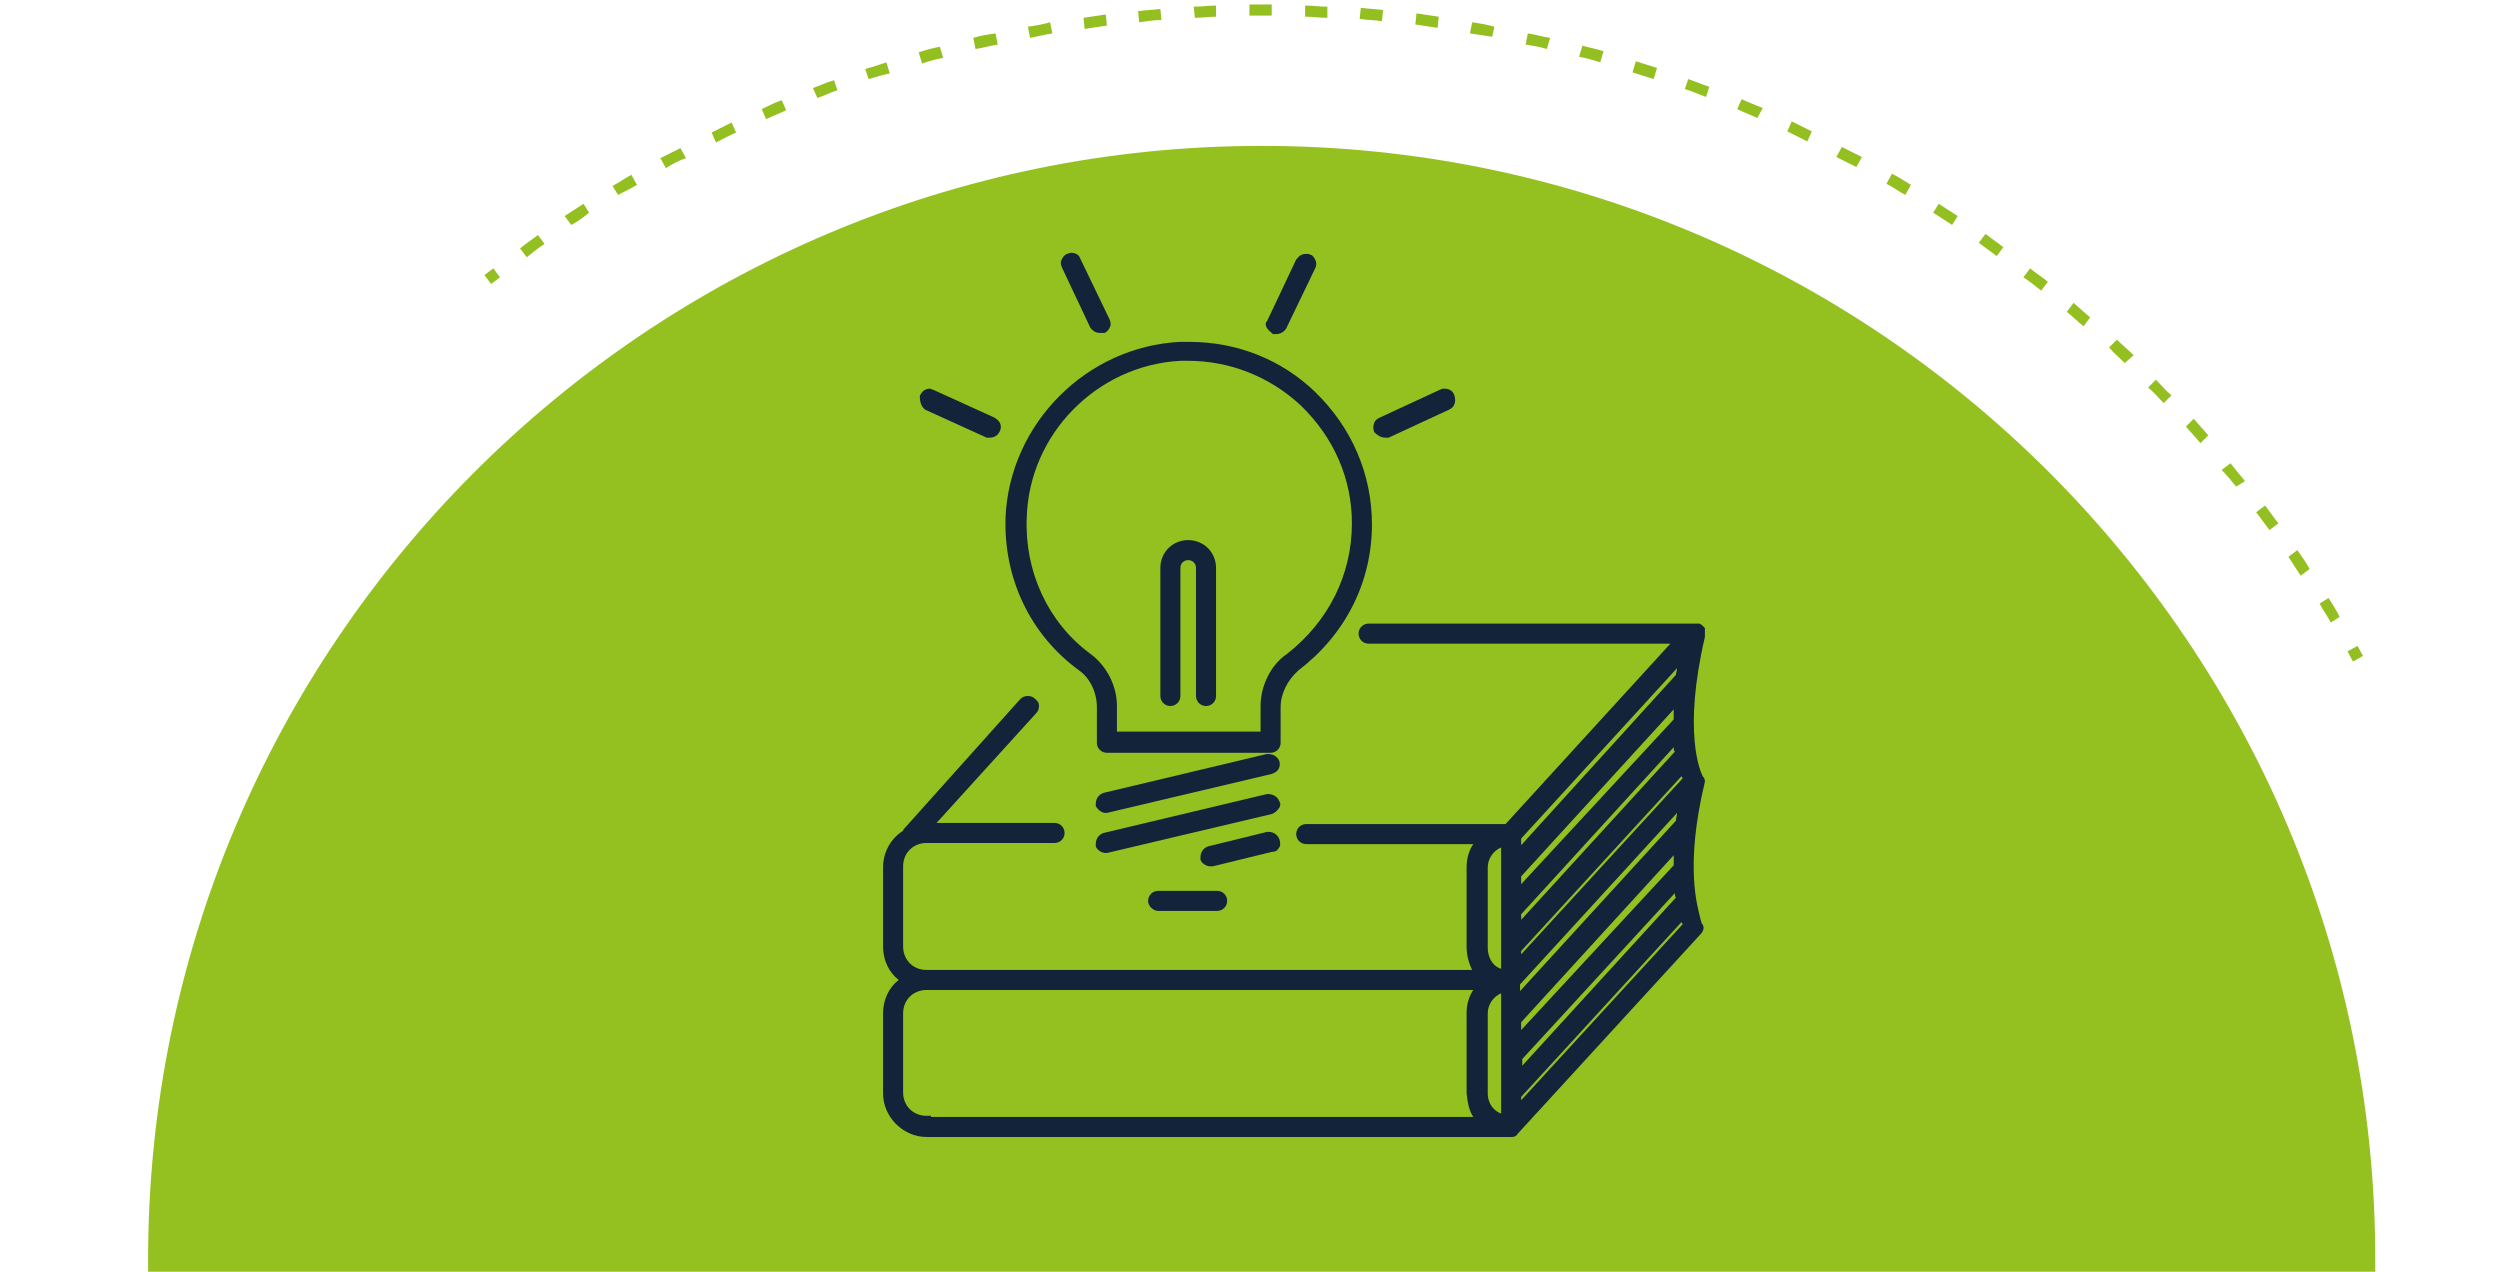 <?xml version="1.0" encoding="utf-8"?>
<!-- Generator: Adobe Illustrator 26.0.0, SVG Export Plug-In . SVG Version: 6.00 Build 0)  -->
<svg version="1.1" id="Calque_1" xmlns="http://www.w3.org/2000/svg" xmlns:xlink="http://www.w3.org/1999/xlink" x="0px" y="0px"
	 viewBox="0 0 224.5 114.2" style="enable-background:new 0 0 224.5 114.2;" xml:space="preserve">
<style type="text/css">
	.st0{display:none;}
	.st1{display:inline;}
	.st2{fill:#E84F1C;}
	.st3{fill:#E8501D;}
	.st4{fill:#132339;}
	.st5{fill:#E61D73;}
	.st6{fill:#25B7CD;}
	.st7{fill:#27B7CD;}
	.st8{fill:#93C020;}
	.st9{fill:#94C11F;}
</style>
<g id="college" class="st0">
	<g class="st1">
		<g>
			<path class="st2" d="M58.9,15.6l-0.5-0.9c0.3-0.2,0.6-0.3,0.9-0.5l0.5,0.9C59.4,15.3,59.1,15.4,58.9,15.6z"/>
			<path class="st2" d="M221.6,85.5c-0.2-0.6-0.3-1.3-0.5-1.9l1-0.3c0.2,0.6,0.3,1.3,0.5,1.9L221.6,85.5z M220.2,80.8
				c-0.2-0.6-0.4-1.3-0.6-1.9l0.9-0.3c0.2,0.6,0.4,1.3,0.6,1.9L220.2,80.8z M218.7,76.1c-0.2-0.6-0.4-1.2-0.7-1.9l0.9-0.3
				c0.2,0.6,0.5,1.2,0.7,1.9L218.7,76.1z M217,71.4c-0.2-0.6-0.5-1.2-0.8-1.8l0.9-0.4c0.3,0.6,0.5,1.2,0.8,1.8L217,71.4z M215,66.9
				c-0.3-0.6-0.6-1.2-0.8-1.8l0.9-0.4c0.3,0.6,0.6,1.2,0.8,1.8L215,66.9z M212.9,62.4c-0.3-0.6-0.6-1.2-0.9-1.8l0.9-0.5
				c0.3,0.6,0.6,1.2,0.9,1.8L212.9,62.4z M210.5,58.1c-0.3-0.6-0.7-1.1-1-1.7l0.9-0.5c0.3,0.6,0.7,1.2,1,1.7L210.5,58.1z M208,53.8
				c-0.4-0.6-0.7-1.1-1.1-1.7l0.8-0.5c0.4,0.6,0.7,1.1,1.1,1.7L208,53.8z M205.2,49.7c-0.4-0.5-0.8-1.1-1.1-1.6l0.8-0.6
				c0.4,0.5,0.8,1.1,1.2,1.6L205.2,49.7z M202.3,45.7c-0.4-0.5-0.8-1-1.2-1.6l0.8-0.6c0.4,0.5,0.8,1.1,1.2,1.6L202.3,45.7z
				 M199.2,41.8c-0.4-0.5-0.8-1-1.3-1.5l0.8-0.7c0.4,0.5,0.9,1,1.3,1.5L199.2,41.8z M196,38c-0.4-0.5-0.9-1-1.3-1.5l0.7-0.7
				c0.5,0.5,0.9,1,1.4,1.5L196,38z M192.6,34.4c-0.5-0.5-0.9-0.9-1.4-1.4l0.7-0.7c0.5,0.5,1,0.9,1.4,1.4L192.6,34.4z M189,31
				c-0.5-0.4-1-0.9-1.5-1.3l0.7-0.7c0.5,0.4,1,0.9,1.5,1.3L189,31z M185.3,27.7c-0.5-0.4-1-0.8-1.5-1.3l0.6-0.8
				c0.5,0.4,1,0.8,1.5,1.3L185.3,27.7z M181.4,24.6c-0.5-0.4-1.1-0.8-1.6-1.2l0.6-0.8c0.5,0.4,1.1,0.8,1.6,1.2L181.4,24.6z
				 M177.4,21.6c-0.5-0.4-1.1-0.8-1.6-1.1l0.6-0.8c0.6,0.4,1.1,0.8,1.7,1.1L177.4,21.6z M173.3,18.9c-0.6-0.4-1.1-0.7-1.7-1.1
				l0.5-0.9c0.6,0.3,1.1,0.7,1.7,1.1L173.3,18.9z M169,16.3c-0.6-0.3-1.2-0.7-1.7-1l0.5-0.9c0.6,0.3,1.2,0.7,1.7,1L169,16.3z
				 M164.7,13.9c-0.6-0.3-1.2-0.6-1.8-0.9l0.4-0.9c0.6,0.3,1.2,0.6,1.8,0.9L164.7,13.9z M62.4,13.7l-0.5-0.9
				c0.6-0.3,1.2-0.6,1.8-0.9l0.4,0.9C63.5,13.1,62.9,13.4,62.4,13.7z M160.2,11.7c-0.6-0.3-1.2-0.6-1.8-0.8l0.4-0.9
				c0.6,0.3,1.2,0.5,1.8,0.8L160.2,11.7z M66.8,11.6l-0.4-0.9c0.6-0.3,1.2-0.6,1.8-0.8l0.4,0.9C68,11,67.4,11.3,66.8,11.6z
				 M155.6,9.7c-0.6-0.3-1.2-0.5-1.8-0.7l0.4-0.9c0.6,0.2,1.2,0.5,1.9,0.7L155.6,9.7z M71.4,9.6L71,8.7c0.6-0.3,1.2-0.5,1.9-0.7
				l0.4,0.9C72.6,9.1,72,9.3,71.4,9.6z M151,7.9c-0.6-0.2-1.3-0.4-1.9-0.7l0.3-0.9c0.6,0.2,1.3,0.4,1.9,0.7L151,7.9z M76,7.8
				l-0.3-0.9c0.6-0.2,1.3-0.4,1.9-0.7l0.3,0.9C77.3,7.4,76.6,7.6,76,7.8z M146.3,6.4c-0.6-0.2-1.3-0.4-1.9-0.6l0.3-1
				c0.6,0.2,1.3,0.4,1.9,0.6L146.3,6.4z M80.7,6.3l-0.3-1c0.6-0.2,1.3-0.4,1.9-0.6l0.3,1C82,5.9,81.4,6.1,80.7,6.3z M141.5,5
				c-0.6-0.2-1.3-0.3-1.9-0.5l0.2-1c0.7,0.2,1.3,0.3,1.9,0.5L141.5,5z M85.5,4.9l-0.2-1c0.6-0.2,1.3-0.3,1.9-0.5l0.2,1
				C86.8,4.6,86.1,4.8,85.5,4.9z M136.7,3.9c-0.6-0.1-1.3-0.3-1.9-0.4l0.2-1c0.7,0.1,1.3,0.3,2,0.4L136.7,3.9z M90.3,3.8l-0.2-1
				c0.7-0.1,1.3-0.3,2-0.4l0.2,1C91.6,3.5,91,3.7,90.3,3.8z M131.8,2.9c-0.7-0.1-1.3-0.2-2-0.3l0.1-1c0.7,0.1,1.3,0.2,2,0.3
				L131.8,2.9z M95.2,2.9l-0.2-1c0.7-0.1,1.3-0.2,2-0.3l0.1,1C96.5,2.7,95.9,2.8,95.2,2.9z M126.9,2.2c-0.7-0.1-1.3-0.2-2-0.2l0.1-1
				c0.7,0.1,1.3,0.1,2,0.2L126.9,2.2z M100.1,2.2l-0.1-1c0.7-0.1,1.3-0.2,2-0.2l0.1,1C101.4,2.1,100.8,2.1,100.1,2.2z M121.9,1.8
				c-0.7-0.1-1.3-0.1-2-0.1l0.1-1c0.7,0,1.3,0.1,2,0.1L121.9,1.8z M105.1,1.7l-0.1-1c0.7,0,1.3-0.1,2-0.1l0.1,1
				C106.4,1.6,105.7,1.7,105.1,1.7z M117,1.5c-0.7,0-1.3,0-2,0v-1c0.7,0,1.3,0,2,0V1.5z M110,1.5v-1c0.7,0,1.3,0,2,0v1
				C111.3,1.4,110.7,1.5,110,1.5z"/>
			<polygon class="st2" points="222.5,89.5 222.3,88.5 223.2,88.3 223.5,89.3 			"/>
		</g>
		<path class="st3" d="M213.3,114.2c0-0.4,0-0.7,0-1.1c0-55.2-44.8-100-100-100s-100,44.8-100,100c0,0.4,0,0.7,0,1.1H213.3z"/>
		<g>
			<path class="st4" d="M131.3,65.4H98.1c-2.6,0-4.7,2.1-4.7,4.7v18.1c0,2.6,2.1,4.7,4.7,4.7h33.2c2.6,0,4.7-2.1,4.7-4.7V70.1
				C135.9,67.5,133.8,65.4,131.3,65.4z M135.1,88.3c0,2.1-1.7,3.8-3.8,3.8H98.1c-2.1,0-3.8-1.7-3.8-3.8V70.1c0-2.1,1.7-3.8,3.8-3.8
				h33.2c2.1,0,3.8,1.7,3.8,3.8V88.3z"/>
			<path class="st4" d="M123.6,43.9h-17.9c-6.3,0-11.5,5.1-11.5,11.5c0,0.2,0.2,0.4,0.4,0.4s0.4-0.2,0.4-0.4
				c0-5.9,4.8-10.6,10.6-10.6h17.9c5.9,0,10.6,4.8,10.6,10.6c0,0.2,0.2,0.4,0.4,0.4s0.4-0.2,0.4-0.4
				C135.1,49.1,129.9,43.9,123.6,43.9z"/>
			<path class="st4" d="M131.5,72.3H97.8c-0.2,0-0.4,0.2-0.4,0.4s0.2,0.4,0.4,0.4h33.6c0.2,0,0.4-0.2,0.4-0.4S131.7,72.3,131.5,72.3
				z"/>
			<path class="st4" d="M149.5,26.8c0-0.1-0.1-0.2-0.2-0.2l-5.8-2.8c-0.2-0.1-0.5,0-0.6,0.2l-1,2.1c-0.1,0-0.2,0.1-0.3,0.2
				s-0.1,0.2,0,0.3l-1.2,2.5c-0.1,0-0.2,0.1-0.3,0.2s-0.1,0.2,0,0.3l-1.2,2.5c-0.1,0-0.2,0.1-0.3,0.2c-0.1,0.1-0.1,0.2,0,0.3
				l-1.2,2.5c-0.1,0-0.2,0.1-0.3,0.2c-0.1,0.1-0.1,0.2,0,0.3l-1.2,2.5c-0.1,0-0.2,0.1-0.3,0.2c-0.1,0.1-0.1,0.2,0,0.3l-1.2,2.5
				c-0.1,0-0.1,0-0.1,0.1c-0.5-0.5-1.1-0.9-1.6-1.3l0,0v-6.5c0-0.9-0.7-1.7-1.7-1.7h-4.8c-0.9,0-1.7,0.7-1.7,1.7v3
				c-1.3-0.3-2.7-0.4-4.1-0.4h-0.8v-0.6c0-2.7-2.2-4.9-4.9-4.9c-2.7,0-4.9,2.2-4.9,4.9V36H109c-1.4,0-2.8,0.1-4.1,0.4v-3
				c0-0.9-0.7-1.7-1.7-1.7h-4.8c-0.9,0-1.7,0.7-1.7,1.7V40c0,0,0,0,0,0.1c-5.3,3.8-8.7,10-8.7,17v39.3c0,1.9,1.5,3.4,3.4,3.4H138
				c1.9,0,3.4-1.5,3.4-3.4V57.1c0-3.3-0.8-6.3-2.1-9.1l10.1-20.9C149.6,27,149.6,26.9,149.5,26.8z M125.4,36.7v-3.1
				c0-0.4,0.4-0.8,0.8-0.8h4.8c0.4,0,0.8,0.4,0.8,0.8v6C129.9,38.2,127.7,37.3,125.4,36.7L125.4,36.7z M110.6,35.5
				c0-2.3,1.8-4.1,4.1-4.1c2.3,0,4.1,1.8,4.1,4.1v0.6h-8.2V35.5z M97.4,33.5c0-0.4,0.4-0.8,0.8-0.8h4.8c0.4,0,0.8,0.4,0.8,0.8v3.1
				c0,0,0,0,0,0.1c-2.3,0.6-4.5,1.5-6.5,2.8L97.4,33.5L97.4,33.5z M140.6,96.4c0,1.4-1.2,2.6-2.6,2.6H91.3c-1.4,0-2.6-1.2-2.6-2.6
				V57.1c0-11.1,9.1-20.2,20.2-20.2h1.3h9h1.3c11.1,0,20.2,9.1,20.2,20.2v39.3H140.6z M138.9,47.1c-0.9-1.6-1.9-3-3.2-4.3l1.8,0.9
				c0.1,0,0.1,0,0.2,0c0.2,0,0.3-0.1,0.4-0.2c0.1-0.2,0-0.5-0.2-0.6l-2.5-1.2l1.1-2.3l2.5,1.2c0.1,0,0.1,0,0.2,0
				c0.2,0,0.3-0.1,0.4-0.2c0.1-0.2,0-0.5-0.2-0.6l-2.5-1.2l1.1-2.3l2.5,1.2c0.1,0,0.1,0,0.2,0c0.2,0,0.3-0.1,0.4-0.2
				c0.1-0.2,0-0.5-0.2-0.6l-2.5-1.2l1.1-2.3l2.5,1.2c0.1,0,0.1,0,0.2,0c0.2,0,0.3-0.1,0.4-0.2c0.1-0.2,0-0.5-0.2-0.6l-2.5-1.2
				l1.1-2.3l2.5,1.2c0.1,0,0.1,0,0.2,0c0.2,0,0.3-0.1,0.4-0.2c0.1-0.2,0-0.5-0.2-0.6l-2.5-1.2l1.1-2.3l2.5,1.2c0.1,0,0.1,0,0.2,0
				c0.2,0,0.3-0.1,0.4-0.2c0.1-0.2,0-0.5-0.2-0.6l-2.5-1.2l0.8-1.7l5,2.4L138.9,47.1z"/>
		</g>
	</g>
</g>
<g id="etudier" class="st0">
	<g class="st1">
		<g>
			<polygon class="st5" points="12.7,64.6 11.8,64.2 12.3,63.3 13.2,63.7 			"/>
			<path class="st5" d="M14.5,61.1l-0.9-0.5c0.3-0.6,0.6-1.2,0.9-1.8l0.9,0.5C15.1,60,14.8,60.5,14.5,61.1z M16.9,56.8L16,56.3
				c0.3-0.6,0.7-1.1,1-1.7l0.9,0.5C17.6,55.7,17.2,56.2,16.9,56.8z M19.5,52.6l-0.8-0.5c0.4-0.6,0.7-1.1,1.1-1.7l0.8,0.6
				C20.2,51.5,19.8,52.1,19.5,52.6z M22.3,48.5L21.4,48c0.4-0.5,0.8-1.1,1.2-1.6l0.8,0.6C23,47.5,22.6,48,22.3,48.5z M201.8,44.9
				c-0.4-0.5-0.8-1-1.2-1.5l0.8-0.6c0.4,0.5,0.8,1,1.2,1.6L201.8,44.9z M25.2,44.6L24.4,44c0.4-0.5,0.8-1,1.2-1.6l0.8,0.6
				C26,43.6,25.6,44.1,25.2,44.6z M198.7,41.1c-0.4-0.5-0.9-1-1.3-1.5l0.8-0.7c0.4,0.5,0.9,1,1.3,1.5L198.7,41.1z M28.3,40.8
				l-0.8-0.6c0.4-0.5,0.9-1,1.3-1.5l0.7,0.7C29.1,39.8,28.7,40.3,28.3,40.8z M195.4,37.4c-0.4-0.5-0.9-1-1.3-1.4l0.7-0.7
				c0.5,0.5,0.9,1,1.4,1.4L195.4,37.4z M31.6,37.1l-0.7-0.7c0.5-0.5,0.9-1,1.4-1.4l0.7,0.7C32.5,36.1,32,36.6,31.6,37.1z M192,33.9
				c-0.5-0.5-0.9-0.9-1.4-1.4l0.7-0.7c0.5,0.5,1,0.9,1.4,1.4L192,33.9z M35,33.6l-0.7-0.7c0.5-0.5,0.9-0.9,1.4-1.4l0.7,0.7
				C35.9,32.6,35.5,33.1,35,33.6z M188.5,30.5c-0.5-0.4-1-0.9-1.5-1.3l0.7-0.7c0.5,0.4,1,0.9,1.5,1.3L188.5,30.5z M38.6,30.2
				l-0.7-0.7c0.5-0.4,1-0.9,1.5-1.3l0.7,0.8C39.5,29.3,39.1,29.7,38.6,30.2z M184.7,27.2c-0.5-0.4-1-0.8-1.5-1.2l0.6-0.8
				c0.5,0.4,1,0.8,1.5,1.3L184.7,27.2z M42.3,27l-0.6-0.8c0.5-0.4,1-0.8,1.5-1.3l0.6,0.8C43.3,26.1,42.8,26.5,42.3,27z M180.9,24.2
				c-0.5-0.4-1-0.8-1.6-1.2l0.6-0.8c0.5,0.4,1.1,0.8,1.6,1.2L180.9,24.2z M46.2,23.9l-0.6-0.8c0.5-0.4,1.1-0.8,1.6-1.2l0.6,0.8
				C47.2,23.1,46.7,23.5,46.2,23.9z M176.9,21.3c-0.5-0.4-1.1-0.7-1.6-1.1l0.6-0.8c0.6,0.4,1.1,0.7,1.6,1.1L176.9,21.3z M50.1,21
				l-0.6-0.8c0.5-0.4,1.1-0.7,1.6-1.1l0.6,0.8C51.2,20.3,50.7,20.7,50.1,21z M172.8,18.6c-0.6-0.4-1.1-0.7-1.7-1l0.5-0.9
				c0.6,0.3,1.1,0.7,1.7,1L172.8,18.6z M54.2,18.3l-0.5-0.8c0.6-0.4,1.1-0.7,1.7-1l0.5,0.9C55.4,17.7,54.8,18,54.2,18.3z M168.6,16
				c-0.6-0.3-1.1-0.6-1.7-1l0.5-0.9c0.6,0.3,1.2,0.6,1.7,1L168.6,16z M58.5,15.8L58,15c0.6-0.3,1.2-0.6,1.7-1l0.5,0.9
				C59.6,15.2,59,15.5,58.5,15.8z M164.3,13.7c-0.6-0.3-1.2-0.6-1.8-0.9l0.4-0.9c0.6,0.3,1.2,0.6,1.8,0.9L164.3,13.7z M62.8,13.5
				l-0.5-0.9c0.6-0.3,1.2-0.6,1.8-0.9l0.4,0.9C64,12.9,63.4,13.2,62.8,13.5z M159.8,11.5c-0.6-0.3-1.2-0.5-1.8-0.8l0.4-0.9
				c0.6,0.3,1.2,0.5,1.8,0.8L159.8,11.5z M67.2,11.4l-0.4-0.9c0.6-0.3,1.2-0.5,1.8-0.8l0.4,0.9C68.4,10.8,67.8,11.1,67.2,11.4z
				 M155.3,9.6c-0.6-0.2-1.2-0.5-1.8-0.7l0.4-0.9c0.6,0.2,1.2,0.5,1.8,0.7L155.3,9.6z M71.7,9.4l-0.4-0.9C72,8.3,72.6,8,73.2,7.8
				l0.4,0.9C73,9,72.3,9.2,71.7,9.4z M150.7,7.8c-0.6-0.2-1.2-0.4-1.9-0.6l0.3-0.9c0.6,0.2,1.3,0.4,1.9,0.6L150.7,7.8z M76.3,7.7
				L76,6.8c0.6-0.2,1.2-0.4,1.9-0.6l0.3,0.9C77.6,7.3,77,7.5,76.3,7.7z M146,6.3c-0.6-0.2-1.3-0.4-1.9-0.6l0.3-1
				c0.6,0.2,1.3,0.4,1.9,0.6L146,6.3z M81,6.2l-0.3-1C81.3,5,82,4.9,82.6,4.7l0.3,1C82.3,5.8,81.6,6,81,6.2z M141.3,4.9
				c-0.6-0.2-1.3-0.3-1.9-0.5l0.2-1c0.6,0.2,1.3,0.3,1.9,0.5L141.3,4.9z M85.7,4.9l-0.2-1c0.6-0.2,1.3-0.3,1.9-0.5l0.2,1
				C87,4.6,86.4,4.7,85.7,4.9z M136.5,3.8c-0.6-0.1-1.3-0.3-1.9-0.4l0.2-1c0.7,0.1,1.3,0.3,2,0.4L136.5,3.8z M90.5,3.8l-0.2-1
				c0.6-0.1,1.3-0.3,1.9-0.4l0.2,1C91.8,3.5,91.2,3.6,90.5,3.8z M131.6,2.9c-0.6-0.1-1.3-0.2-2-0.3l0.1-1c0.7,0.1,1.3,0.2,2,0.3
				L131.6,2.9z M95.4,2.9l-0.2-1c0.7-0.1,1.3-0.2,2-0.3l0.1,1C96.7,2.7,96,2.8,95.4,2.9z M126.7,2.2c-0.7-0.1-1.3-0.1-2-0.2l0.1-1
				c0.7,0.1,1.3,0.1,2,0.2L126.7,2.2z M100.2,2.2l-0.1-1c0.7-0.1,1.3-0.1,2-0.2l0.1,1C101.5,2,100.9,2.1,100.2,2.2z M121.8,1.7
				c-0.7,0-1.3-0.1-2-0.1l0.1-1c0.7,0,1.3,0.1,2,0.1L121.8,1.7z M105.1,1.7l-0.1-1c0.7,0,1.3-0.1,2-0.1l0.1,1
				C106.4,1.6,105.8,1.7,105.1,1.7z M116.9,1.5c-0.7,0-1.3,0-2,0v-1c0.7,0,1.3,0,2,0V1.5z M110,1.5v-1c0.7,0,1.3,0,2,0v1
				C111.3,1.4,110.7,1.5,110,1.5z"/>
			<polygon class="st5" points="204.2,48.1 203.6,47.3 204.4,46.7 205,47.5 			"/>
		</g>
		<path class="st5" d="M213.3,114.2c0-0.4,0-0.7,0-1.1c0-55.2-44.8-100-100-100s-100,44.8-100,100c0,0.4,0,0.7,0,1.1H213.3z"/>
		<g>
			<path class="st4" d="M100.5,64.5c0-1.8-1.4-3.2-3.2-3.2s-3.2,1.4-3.2,3.2c0,1.8,1.4,3.2,3.2,3.2S100.5,66.2,100.5,64.5z"/>
			<path class="st4" d="M143.6,64.5c0-7.8-6.4-14.2-14.2-14.2s-14.2,6.4-14.2,14.2c0,2,0.4,3.9,1.2,5.7h-6c0.8-1.7,1.2-3.7,1.2-5.7
				c0-7.8-6.4-14.2-14.2-14.2s-14.2,6.4-14.2,14.2c0,5.6,3.3,10.4,8,12.8c-0.1,0.1-0.1,0.2-0.1,0.3V83c0,10.1,8.2,18.2,18.2,18.2
				h8.4c10.1,0,18.2-8.2,18.2-18.2v-5.7C140.4,74.8,143.6,70,143.6,64.5z M116.8,71c0.2,0.3,0.3,0.6,0.5,0.9l-4,4l-4-4
				c0.2-0.3,0.4-0.6,0.5-0.9H116.8z M84,64.5c0-7.4,6-13.3,13.3-13.3s13.3,6,13.3,13.3c0,7.4-6,13.3-13.3,13.3S84,71.8,84,64.5z
				 M91.8,82.9L91.8,82.9L91.8,82.9c8.6,1,14.9,8.2,14.9,16.8c0,0.2,0.1,0.4,0.3,0.4C98.5,99,91.8,91.7,91.8,82.9z M119.6,100.1
				c0.2-0.1,0.3-0.2,0.3-0.4c0-8.5,6.4-15.7,14.8-16.8h0.1l0,0C134.9,91.7,128.2,99,119.6,100.1z M134.9,82c-0.1,0-0.1,0-0.2,0
				c-8.9,1.1-15.6,8.7-15.6,17.6c0,0.2,0.2,0.4,0.4,0.4c-0.6,0.1-1.3,0.1-1.9,0.1h-8.4c-0.6,0-1.3,0-1.9-0.1c0.2,0,0.4-0.2,0.4-0.4
				c0-9-6.7-16.6-15.6-17.6c-0.1,0-0.2,0-0.2,0v-4.4c1.7,0.7,3.5,1.1,5.5,1.1c4.8,0,9-2.4,11.6-6l4.2,4.2c0.1,0.1,0.2,0.1,0.3,0.1
				s0.2,0,0.3-0.1l4.2-4.2c2.6,3.6,6.8,6,11.6,6c1.9,0,3.8-0.4,5.5-1.1V82H134.9z M129.4,77.8c-7.4,0-13.3-6-13.3-13.3
				c0-7.4,6-13.3,13.3-13.3s13.3,6,13.3,13.3S136.8,77.8,129.4,77.8z"/>
			<path class="st4" d="M129.4,61.2c-1.8,0-3.2,1.4-3.2,3.2c0,1.8,1.4,3.2,3.2,3.2c1.8,0,3.2-1.4,3.2-3.2
				C132.6,62.7,131.2,61.2,129.4,61.2z"/>
			<path class="st4" d="M92.1,48.9c0.2,0,0.4-0.2,0.4-0.4v-8.1c0.9,1.4,2.5,2.2,4.4,2.2h32.9c1.8,0,3.4-0.9,4.4-2.3v8.2
				c0,0.2,0.2,0.4,0.4,0.4s0.4-0.2,0.4-0.4V37.2c0-0.2-0.2-0.4-0.4-0.4s-0.4,0.2-0.4,0.4c0,2.4-2,4.4-4.4,4.4H96.9
				c-2.6,0-4.4-1.8-4.4-4.4c0-0.2-0.2-0.4-0.4-0.4s-0.4,0.2-0.4,0.4v11.2C91.6,48.7,91.8,48.9,92.1,48.9z"/>
			<path class="st4" d="M109,83.1c-0.4,0-0.8,0.3-0.8,0.8v2.5c0,0.4,0.3,0.8,0.8,0.8s0.8-0.3,0.8-0.8v-2.5
				C109.8,83.4,109.4,83.1,109,83.1z"/>
			<path class="st4" d="M113.4,83.1c-0.4,0-0.8,0.3-0.8,0.8v2.5c0,0.4,0.3,0.8,0.8,0.8s0.8-0.3,0.8-0.8v-2.5
				C114.1,83.4,113.8,83.1,113.4,83.1z"/>
			<path class="st4" d="M111.2,88.2c-0.4,0-0.8,0.3-0.8,0.8v2.5c0,0.4,0.3,0.8,0.8,0.8s0.8-0.3,0.8-0.8V89
				C111.9,88.6,111.6,88.2,111.2,88.2z"/>
			<path class="st4" d="M117.7,83.1c-0.4,0-0.8,0.3-0.8,0.8v2.5c0,0.4,0.3,0.8,0.8,0.8s0.8-0.3,0.8-0.8v-2.5
				C118.5,83.4,118.1,83.1,117.7,83.1z"/>
			<path class="st4" d="M115.5,88.2c-0.4,0-0.8,0.3-0.8,0.8v2.5c0,0.4,0.3,0.8,0.8,0.8s0.8-0.3,0.8-0.8V89
				C116.3,88.6,116,88.2,115.5,88.2z"/>
		</g>
	</g>
</g>
<g id="campus" class="st0">
	<g class="st1">
		<g>
			<polygon class="st6" points="2,104.3 1.1,104.3 1.1,103.3 2.1,103.4 			"/>
			<path class="st6" d="M2.4,100.4l-1-0.1c0.1-0.7,0.2-1.3,0.2-2l1,0.1C2.6,99,2.5,99.7,2.4,100.4z M3.1,95.4l-1-0.2
				c0.1-0.7,0.2-1.3,0.3-2l1,0.2C3.3,94.1,3.2,94.7,3.1,95.4z M4,90.5l-1-0.2c0.1-0.7,0.3-1.3,0.4-2l1,0.2C4.3,89.2,4.1,89.8,4,90.5
				z M5.1,85.6l-1-0.2c0.2-0.7,0.3-1.3,0.5-2l1,0.3C5.4,84.3,5.3,85,5.1,85.6z M6.4,80.8l-1-0.3c0.2-0.6,0.4-1.3,0.6-1.9l1,0.3
				C6.8,79.5,6.6,80.1,6.4,80.8z M8,76l-0.9-0.3c0.2-0.6,0.5-1.3,0.7-1.9l0.9,0.3C8.5,74.7,8.2,75.4,8,76z M9.8,71.3l-0.9-0.4
				c0.3-0.6,0.5-1.3,0.8-1.9l0.9,0.4C10.3,70.1,10,70.7,9.8,71.3z M11.8,66.7l-0.9-0.4c0.3-0.6,0.6-1.2,0.9-1.8l0.9,0.4
				C12.3,65.5,12,66.1,11.8,66.7z M14,62.2l-0.9-0.5c0.3-0.6,0.6-1.2,0.9-1.8l0.9,0.5C14.6,61,14.3,61.6,14,62.2z M16.3,57.8
				l-0.9-0.5c0.3-0.6,0.7-1.2,1-1.7l0.9,0.5C17,56.6,16.7,57.2,16.3,57.8z M18.9,53.5L18.1,53c0.4-0.6,0.7-1.1,1.1-1.7l0.8,0.5
				C19.6,52.4,19.3,52.9,18.9,53.5z M21.7,49.3l-0.8-0.6c0.4-0.6,0.8-1.1,1.2-1.6l0.8,0.6C22.5,48.2,22.1,48.8,21.7,49.3z
				 M24.6,45.3l-0.8-0.6c0.4-0.5,0.8-1.1,1.2-1.6l0.8,0.6C25.5,44.2,25.1,44.7,24.6,45.3z M27.8,41.4L27,40.7c0.4-0.5,0.9-1,1.3-1.5
				l0.8,0.7C28.6,40.3,28.2,40.8,27.8,41.4z M31.1,37.6l-0.7-0.7c0.5-0.5,0.9-1,1.4-1.5l0.7,0.7C32,36.6,31.5,37.1,31.1,37.6z
				 M34.5,34l-0.7-0.7c0.5-0.5,1-0.9,1.4-1.4l0.7,0.7C35.5,33,35,33.5,34.5,34z M38.2,30.5l-0.7-0.7c0.5-0.5,1-0.9,1.5-1.3l0.7,0.7
				C39.2,29.6,38.7,30.1,38.2,30.5z M41.9,27.2l-0.6-0.8c0.5-0.4,1-0.9,1.6-1.3l0.6,0.8C43,26.4,42.5,26.8,41.9,27.2z M45.9,24.1
				l-0.6-0.8c0.5-0.4,1.1-0.8,1.6-1.2l0.6,0.8C46.9,23.3,46.4,23.7,45.9,24.1z M49.9,21.2l-0.6-0.8c0.6-0.4,1.1-0.8,1.7-1.1l0.6,0.8
				C51,20.4,50.5,20.8,49.9,21.2z M54.1,18.4l-0.5-0.8c0.6-0.4,1.1-0.7,1.7-1.1l0.5,0.9C55.2,17.7,54.6,18.1,54.1,18.4z M58.4,15.9
				L57.9,15c0.6-0.3,1.2-0.7,1.8-1l0.5,0.9C59.5,15.2,58.9,15.6,58.4,15.9z M62.8,13.5l-0.5-0.9c0.6-0.3,1.2-0.6,1.8-0.9l0.4,0.9
				C64,12.9,63.4,13.2,62.8,13.5z M67.3,11.4l-0.4-0.9c0.6-0.3,1.2-0.5,1.8-0.8l0.4,0.9C68.5,10.8,67.9,11.1,67.3,11.4z M71.8,9.4
				l-0.4-0.9C72,8.3,72.6,8,73.3,7.8l0.4,0.9C73.1,8.9,72.5,9.1,71.8,9.4z M76.5,7.6l-0.3-0.9c0.6-0.2,1.3-0.4,1.9-0.6L78.4,7
				C77.8,7.2,77.2,7.4,76.5,7.6z M81.3,6.1l-0.3-1c0.6-0.2,1.3-0.4,1.9-0.6l0.3,1C82.6,5.7,81.9,5.9,81.3,6.1z M86.1,4.8l-0.2-1
				c0.7-0.2,1.3-0.3,2-0.5l0.2,1C87.4,4.5,86.8,4.6,86.1,4.8z M91,3.7l-0.2-1c0.7-0.1,1.3-0.3,2-0.4l0.2,1C92.3,3.4,91.7,3.5,91,3.7
				z M95.9,2.8l-0.2-1c0.7-0.1,1.3-0.2,2-0.3l0.1,1C97.2,2.6,96.6,2.7,95.9,2.8z M127.8,2.4c-0.7-0.1-1.3-0.2-2-0.2l0.1-1
				c0.7,0.1,1.3,0.2,2,0.2L127.8,2.4z M100.9,2.1l-0.1-1c0.7-0.1,1.3-0.1,2-0.2l0.1,1C102.2,2,101.5,2,100.9,2.1z M122.9,1.8
				c-0.7-0.1-1.3-0.1-2-0.2l0.1-1c0.7,0,1.3,0.1,2,0.2L122.9,1.8z M105.9,1.7l-0.1-1c0.7,0,1.3-0.1,2-0.1v1
				C107.2,1.6,106.5,1.6,105.9,1.7z M117.9,1.5c-0.7,0-1.3,0-2-0.1v-1c0.7,0,1.3,0,2,0.1V1.5z M110.9,1.5v-1c0.7,0,1.3,0,2,0v1
				C112.2,1.4,111.5,1.4,110.9,1.5z"/>
			<polygon class="st6" points="131.8,3 130.9,2.8 131,1.8 132,2 			"/>
		</g>
		<path class="st7" d="M213.3,114.2c0-0.4,0-0.7,0-1.1c0-55.2-44.8-100-100-100s-100,44.8-100,100c0,0.4,0,0.7,0,1.1H213.3z"/>
		<path class="st4" d="M162.6,59.8l-49.1-18.3c-0.1,0-0.2,0-0.3,0L64,59.8c-0.2,0.1-0.3,0.2-0.3,0.4s0.1,0.4,0.3,0.4l18.5,6.9
			L81.2,68c-5.9,2.2-9.9,8-9.9,14.3v0.4c-1.8,0.2-3.1,1.7-3.1,3.5v11.2c0,0.2,0.2,0.4,0.4,0.4h6.3c0.2,0,0.4-0.2,0.4-0.4V86.2
			c0-1.8-1.4-3.3-3.1-3.5v-0.4c0-6,3.7-11.4,9.3-13.5l2-0.5v5c0,9.9,13.3,17.9,29.6,17.9s29.6-8,29.6-17.9v-4.9c0-0.1,0-0.1,0-0.2
			l20.1-7.5c0.2-0.1,0.3-0.2,0.3-0.4S162.8,59.9,162.6,59.8z M74.4,86.2v10.7H69V86.2c0-1.5,1.2-2.7,2.7-2.7S74.4,84.7,74.4,86.2z
			 M141.7,73.2c0,9.4-12.9,17-28.7,17s-28.7-7.6-28.7-17v-5L113.2,79c0.1,0,0.1,0,0.2,0s0.1,0,0.2,0l28.2-10.5L141.7,73.2
			L141.7,73.2z M113.3,78.1L65.5,60.3l47.9-17.8l47.9,17.8L113.3,78.1z"/>
	</g>
</g>
<g>
	<polygon class="st8" points="44.1,25.5 43.5,24.7 44.3,24.1 44.9,24.9 	"/>
	<path class="st8" d="M209.3,55.9c-0.3-0.6-0.7-1.1-1-1.7l0.8-0.5c0.4,0.6,0.7,1.1,1,1.7L209.3,55.9z M206.6,51.7
		c-0.4-0.6-0.7-1.1-1.1-1.7l0.8-0.6c0.4,0.6,0.8,1.1,1.1,1.7L206.6,51.7z M203.8,47.6c-0.4-0.5-0.8-1.1-1.2-1.6l0.8-0.6
		c0.4,0.5,0.8,1.1,1.2,1.6L203.8,47.6z M200.8,43.7c-0.4-0.5-0.8-1-1.3-1.5l0.8-0.6c0.4,0.5,0.8,1,1.3,1.6L200.8,43.7z M197.6,39.8
		c-0.4-0.5-0.9-1-1.3-1.5l0.7-0.7c0.4,0.5,0.9,1,1.3,1.5L197.6,39.8z M194.3,36.2c-0.5-0.5-0.9-1-1.4-1.4l0.7-0.7
		c0.5,0.5,0.9,1,1.4,1.4L194.3,36.2z M190.8,32.6c-0.5-0.5-1-0.9-1.4-1.4l0.7-0.7c0.5,0.5,1,0.9,1.5,1.4L190.8,32.6z M187.1,29.3
		c-0.5-0.4-1-0.9-1.5-1.3l0.6-0.8c0.5,0.4,1,0.9,1.5,1.3L187.1,29.3z M183.3,26.1c-0.5-0.4-1-0.8-1.6-1.2l0.6-0.8
		c0.5,0.4,1.1,0.8,1.6,1.2L183.3,26.1z M47.3,23.1l-0.6-0.8c0.5-0.4,1.1-0.8,1.6-1.2l0.6,0.8C48.3,22.3,47.8,22.7,47.3,23.1z
		 M179.3,23c-0.5-0.4-1.1-0.8-1.6-1.2l0.6-0.8c0.5,0.4,1.1,0.8,1.6,1.2L179.3,23z M51.3,20.2l-0.6-0.8c0.6-0.4,1.1-0.7,1.7-1.1
		l0.5,0.8C52.4,19.5,51.9,19.9,51.3,20.2z M175.3,20.2c-0.6-0.4-1.1-0.7-1.7-1.1l0.5-0.8c0.6,0.4,1.1,0.7,1.7,1.1L175.3,20.2z
		 M55.5,17.5L55,16.7c0.6-0.3,1.1-0.7,1.7-1l0.5,0.9C56.7,16.9,56.1,17.2,55.5,17.5z M171.1,17.5c-0.6-0.3-1.1-0.7-1.7-1l0.5-0.9
		c0.6,0.3,1.2,0.7,1.7,1L171.1,17.5z M59.8,15.1l-0.5-0.9c0.6-0.3,1.2-0.6,1.8-0.9l0.5,0.9C61,14.4,60.4,14.7,59.8,15.1z M166.7,15
		c-0.6-0.3-1.2-0.6-1.8-0.9l0.5-0.9c0.6,0.3,1.2,0.6,1.8,0.9L166.7,15z M64.3,12.8l-0.4-0.9c0.6-0.3,1.2-0.6,1.8-0.9l0.4,0.9
		C65.4,12.2,64.9,12.5,64.3,12.8z M162.3,12.7c-0.6-0.3-1.2-0.6-1.8-0.9l0.4-0.9c0.6,0.3,1.2,0.6,1.8,0.9L162.3,12.7z M68.8,10.7
		l-0.4-0.9C69,9.5,69.6,9.2,70.2,9l0.4,0.9C70,10.2,69.4,10.4,68.8,10.7z M157.8,10.6c-0.6-0.3-1.2-0.5-1.8-0.8l0.4-0.9
		c0.6,0.3,1.2,0.5,1.9,0.8L157.8,10.6z M73.4,8.8L73,7.9c0.6-0.2,1.2-0.5,1.9-0.7l0.3,0.9C74.6,8.3,74,8.6,73.4,8.8z M153.2,8.7
		c-0.6-0.2-1.2-0.5-1.9-0.7l0.3-0.9c0.6,0.2,1.3,0.5,1.9,0.7L153.2,8.7z M78,7.1l-0.3-0.9C78.4,6,79,5.8,79.6,5.6l0.3,1
		C79.3,6.7,78.7,6.9,78,7.1z M148.5,7.1c-0.6-0.2-1.3-0.4-1.9-0.6l0.3-1c0.6,0.2,1.3,0.4,1.9,0.6L148.5,7.1z M82.8,5.7l-0.3-1
		c0.6-0.2,1.3-0.4,1.9-0.5l0.3,1C84.1,5.3,83.4,5.5,82.8,5.7z M143.7,5.6c-0.6-0.2-1.3-0.4-1.9-0.5l0.3-1c0.7,0.2,1.3,0.3,1.9,0.5
		L143.7,5.6z M87.6,4.4l-0.2-1c0.6-0.2,1.3-0.3,2-0.4l0.2,1C88.9,4.1,88.3,4.3,87.6,4.4z M138.9,4.4c-0.6-0.2-1.3-0.3-1.9-0.4l0.2-1
		c0.7,0.1,1.3,0.3,2,0.4L138.9,4.4z M92.5,3.4l-0.2-1c0.7-0.1,1.3-0.2,2-0.4l0.2,1C93.8,3.1,93.1,3.3,92.5,3.4z M134,3.3
		c-0.7-0.1-1.3-0.2-2-0.3l0.2-1c0.7,0.1,1.3,0.2,2,0.4L134,3.3z M97.4,2.6l-0.1-1c0.7-0.1,1.3-0.2,2-0.3l0.1,1
		C98.7,2.4,98,2.5,97.4,2.6z M129.1,2.5c-0.7-0.1-1.3-0.2-2-0.3l0.1-1c0.7,0.1,1.3,0.2,2,0.3L129.1,2.5z M102.3,2l-0.1-1
		c0.7-0.1,1.3-0.1,2-0.2l0.1,1C103.6,1.8,103,1.9,102.3,2z M124.1,1.9c-0.7-0.1-1.3-0.1-2-0.2l0.1-1c0.7,0.1,1.3,0.1,2,0.2
		L124.1,1.9z M107.3,1.6l-0.1-1c0.7,0,1.3-0.1,2-0.1v1C108.6,1.5,107.9,1.6,107.3,1.6z M119.2,1.6c-0.7,0-1.3-0.1-2-0.1v-1
		c0.7,0,1.3,0.1,2,0.1V1.6z M112.2,1.4v-1c0.4,0,0.8,0,1.1,0h0.9v1h-0.9C113,1.4,112.6,1.4,112.2,1.4z"/>
	<path class="st8" d="M211.3,59.4c-0.2-0.3-0.3-0.6-0.5-0.9l0.9-0.5c0.2,0.3,0.3,0.6,0.5,0.9L211.3,59.4z"/>
</g>
<path class="st9" d="M213.3,114.2c0-0.4,0-0.7,0-1.1c0-55.2-44.8-100-100-100s-100,44.8-100,100c0,0.4,0,0.7,0,1.1H213.3z"/>
<g>
	<path class="st4" d="M153.1,56.4l-0.3-0.3l-0.2-0.1h-29.7c-0.5,0-0.9,0.4-0.9,0.9s0.4,0.9,0.9,0.9H150L135.2,74h-17.9
		c-0.5,0-0.9,0.4-0.9,0.9s0.4,0.9,0.9,0.9h15c-0.4,0.6-0.6,1.3-0.6,2.1V85c0,0.8,0.2,1.5,0.5,2.1H83.2c-1.2,0-2.1-0.9-2.1-2.1v-7.2
		c0-1.2,0.9-2.1,2.1-2.1h11.5c0.5,0,0.9-0.4,0.9-0.9s-0.4-0.9-0.9-0.9H84.1l8.9-9.8c0.2-0.2,0.3-0.4,0.3-0.7S93.2,63,93,62.8
		c-0.2-0.2-0.4-0.3-0.7-0.3s-0.5,0.1-0.7,0.3L81.3,74.3c-0.1,0.1-0.2,0.2-0.2,0.3c-1.1,0.7-1.8,1.9-1.8,3.3V85c0,1.2,0.5,2.3,1.4,3
		c-0.9,0.7-1.4,1.8-1.4,3v7.2c0,2.1,1.8,3.9,3.9,3.9h52.6c0.2,0,0.4-0.1,0.5-0.3l16.4-17.9c0.3-0.3,0.4-0.7,0.1-1
		c0-0.1-0.1-0.3-0.1-0.4c-0.3-1.2-1.4-4.8,0.4-12.3c0-0.1,0-0.3-0.2-0.5c-0.2-0.4-1.8-3.9,0.2-12.5V56.4z M132.3,100.3H83.6v-0.1
		h-0.4c-1.2,0-2.1-0.9-2.1-2.1V91c0-1.2,0.9-2.1,2.1-2.1h49.1c-0.4,0.6-0.6,1.3-0.6,2.1v7.2C131.8,99,131.9,99.7,132.3,100.3z
		 M134.8,100c-1-0.4-1.2-1.3-1.2-1.8V91c0-0.8,0.5-1.5,1.2-1.8V100z M134.8,87c-0.9-0.3-1.2-1.2-1.2-1.9v-7.2c0-0.8,0.5-1.5,1.2-1.8
		V87z M136.6,75.3l14-15.3c0,0.2-0.1,0.4-0.1,0.6l-13.9,15.3V75.3z M136.6,78.7l13.7-15c0,0.3,0,0.6,0,0.9l-13.7,14.8V78.7z
		 M136.6,82.1l13.7-15c0,0.1,0,0.3,0.1,0.4l-13.8,15.1V82.1z M136.5,88.4L150.6,73c0,0.2-0.1,0.5-0.1,0.7l-14,15.3V88.4z
		 M136.7,95.1l13.7-14.9c0,0.1,0,0.3,0.1,0.4l-13.8,15.1V95.1z M136.6,92.5v-0.7l13.7-15c0,0.3,0,0.6,0,0.9L136.6,92.5z M136.6,98.8
		v-0.3L151,82.8c0,0.1,0.1,0.1,0.1,0.2L136.6,98.8z M136.6,85.7v-0.3L151,69.7c0,0,0.1,0.2,0.1,0.2L136.6,85.7z"/>
	<path class="st4" d="M96.9,60.2c1,0.7,1.6,2,1.6,3.3v3.2c0,0.5,0.4,0.9,0.9,0.9h14.7c0.5,0,0.9-0.4,0.9-0.9v-3.2
		c0-1.2,0.6-2.4,1.6-3.3c4.2-3.2,6.6-7.9,6.6-13.1c0-4.5-1.8-8.7-5.1-11.9c-3-2.9-7-4.5-11.3-4.5c-0.3,0-0.5,0-0.8,0
		c-8.4,0.4-15.3,7.3-15.7,15.7C90.1,51.9,92.5,57,96.9,60.2z M106,32.4c0.2,0,0.5,0,0.7,0c3.7,0,7.3,1.4,10.1,4
		c3,2.9,4.6,6.6,4.6,10.6c0,4.6-2.1,8.8-5.8,11.7c-1.5,1-2.4,2.9-2.4,4.7v2.3h-12.9v-2.3c0-1.8-0.9-3.6-2.4-4.7
		c-3.8-2.8-5.9-7.4-5.7-12.2C92.4,39,98.5,32.8,106,32.4z"/>
	<path class="st4" d="M83.1,36.8l5.5,2.5h0.3c0.4,0,0.7-0.2,0.9-0.6c0.2-0.5,0-0.9-0.5-1.2L83.8,35c-0.1,0-0.2-0.1-0.3-0.1
		c-0.5,0-0.8,0.4-0.8,0.5l-0.1,0.1v0.1C82.6,36.2,82.8,36.6,83.1,36.8z"/>
	<path class="st4" d="M124.4,39.3h0.3l5.4-2.5c0.2-0.1,0.4-0.2,0.5-0.5c0.1-0.2,0.1-0.5,0-0.8c-0.1-0.4-0.5-0.6-0.9-0.6
		c-0.1,0-0.2,0-0.4,0.1l-5.4,2.5c-0.2,0.1-0.4,0.2-0.5,0.5c-0.1,0.2-0.1,0.5,0,0.8C123.7,39.1,124,39.3,124.4,39.3z"/>
	<path class="st4" d="M114.2,29.9l0.1,0.1h0.3c0.4,0,0.7-0.2,0.9-0.5l2.6-5.4c0.2-0.4,0.1-0.8-0.3-1.2l0,0l-0.1,0
		c-0.1-0.1-0.2-0.1-0.4-0.1c-0.3,0-0.6,0.1-0.8,0.4l-0.1,0.1l-2.6,5.5C113.5,29.1,113.7,29.5,114.2,29.9z"/>
	<path class="st4" d="M97.9,29.4c0.2,0.3,0.5,0.5,0.9,0.5h0.3l0.1,0c0.2-0.1,0.4-0.3,0.5-0.6c0.1-0.2,0-0.5-0.1-0.7L97,23.2
		c-0.1-0.3-0.4-0.5-0.8-0.5c-0.2,0-0.3,0.1-0.4,0.1c-0.2,0.1-0.4,0.3-0.5,0.6c-0.1,0.2,0,0.5,0.1,0.7L97.9,29.4z"/>
	<path class="st4" d="M99.3,73h0.1l14.8-3.5c0.6-0.2,0.8-0.6,0.7-1.1c-0.1-0.3-0.4-0.7-1.1-0.7c0,0,0,0,0,0l-14.7,3.5
		c-0.3,0.1-0.7,0.4-0.7,1v0.1l0,0.1C98.6,72.7,98.9,73,99.3,73z"/>
	<path class="st4" d="M114.9,72c-0.1-0.3-0.4-0.7-1.1-0.7c0,0,0,0,0,0l-14.7,3.5c-0.3,0.1-0.7,0.4-0.7,1v0.1l0,0.1
		c0.1,0.3,0.5,0.6,0.9,0.6h0.1l14.8-3.5c0.3-0.1,0.5-0.3,0.7-0.6C115,72.3,115,72.1,114.9,72z"/>
	<path class="st4" d="M114.8,76.2c0.2-0.2,0.2-0.5,0.1-0.8c-0.1-0.3-0.4-0.7-1-0.7h-0.1l-5.3,1.3c-0.3,0.1-0.7,0.4-0.7,1v0.1l0,0.1
		c0.1,0.3,0.5,0.6,0.9,0.6h0.2l5.3-1.3C114.5,76.5,114.7,76.4,114.8,76.2z"/>
	<path class="st4" d="M104,80c-0.5,0-0.9,0.4-0.9,0.9c0,0.5,0.5,0.9,0.9,0.9h5.3c0.5,0,0.9-0.4,0.9-0.9s-0.4-0.9-0.9-0.9H104z"/>
	<path class="st4" d="M105.1,63.4c0.5,0,0.9-0.4,0.9-0.9V51c0-0.4,0.3-0.7,0.7-0.7s0.7,0.3,0.7,0.7v11.5c0,0.5,0.4,0.9,0.9,0.9
		s0.9-0.4,0.9-0.9V51c0-1.4-1.1-2.5-2.5-2.5c-1.4,0-2.5,1.1-2.5,2.5v11.5C104.2,63,104.6,63.4,105.1,63.4z"/>
</g>
</svg>

